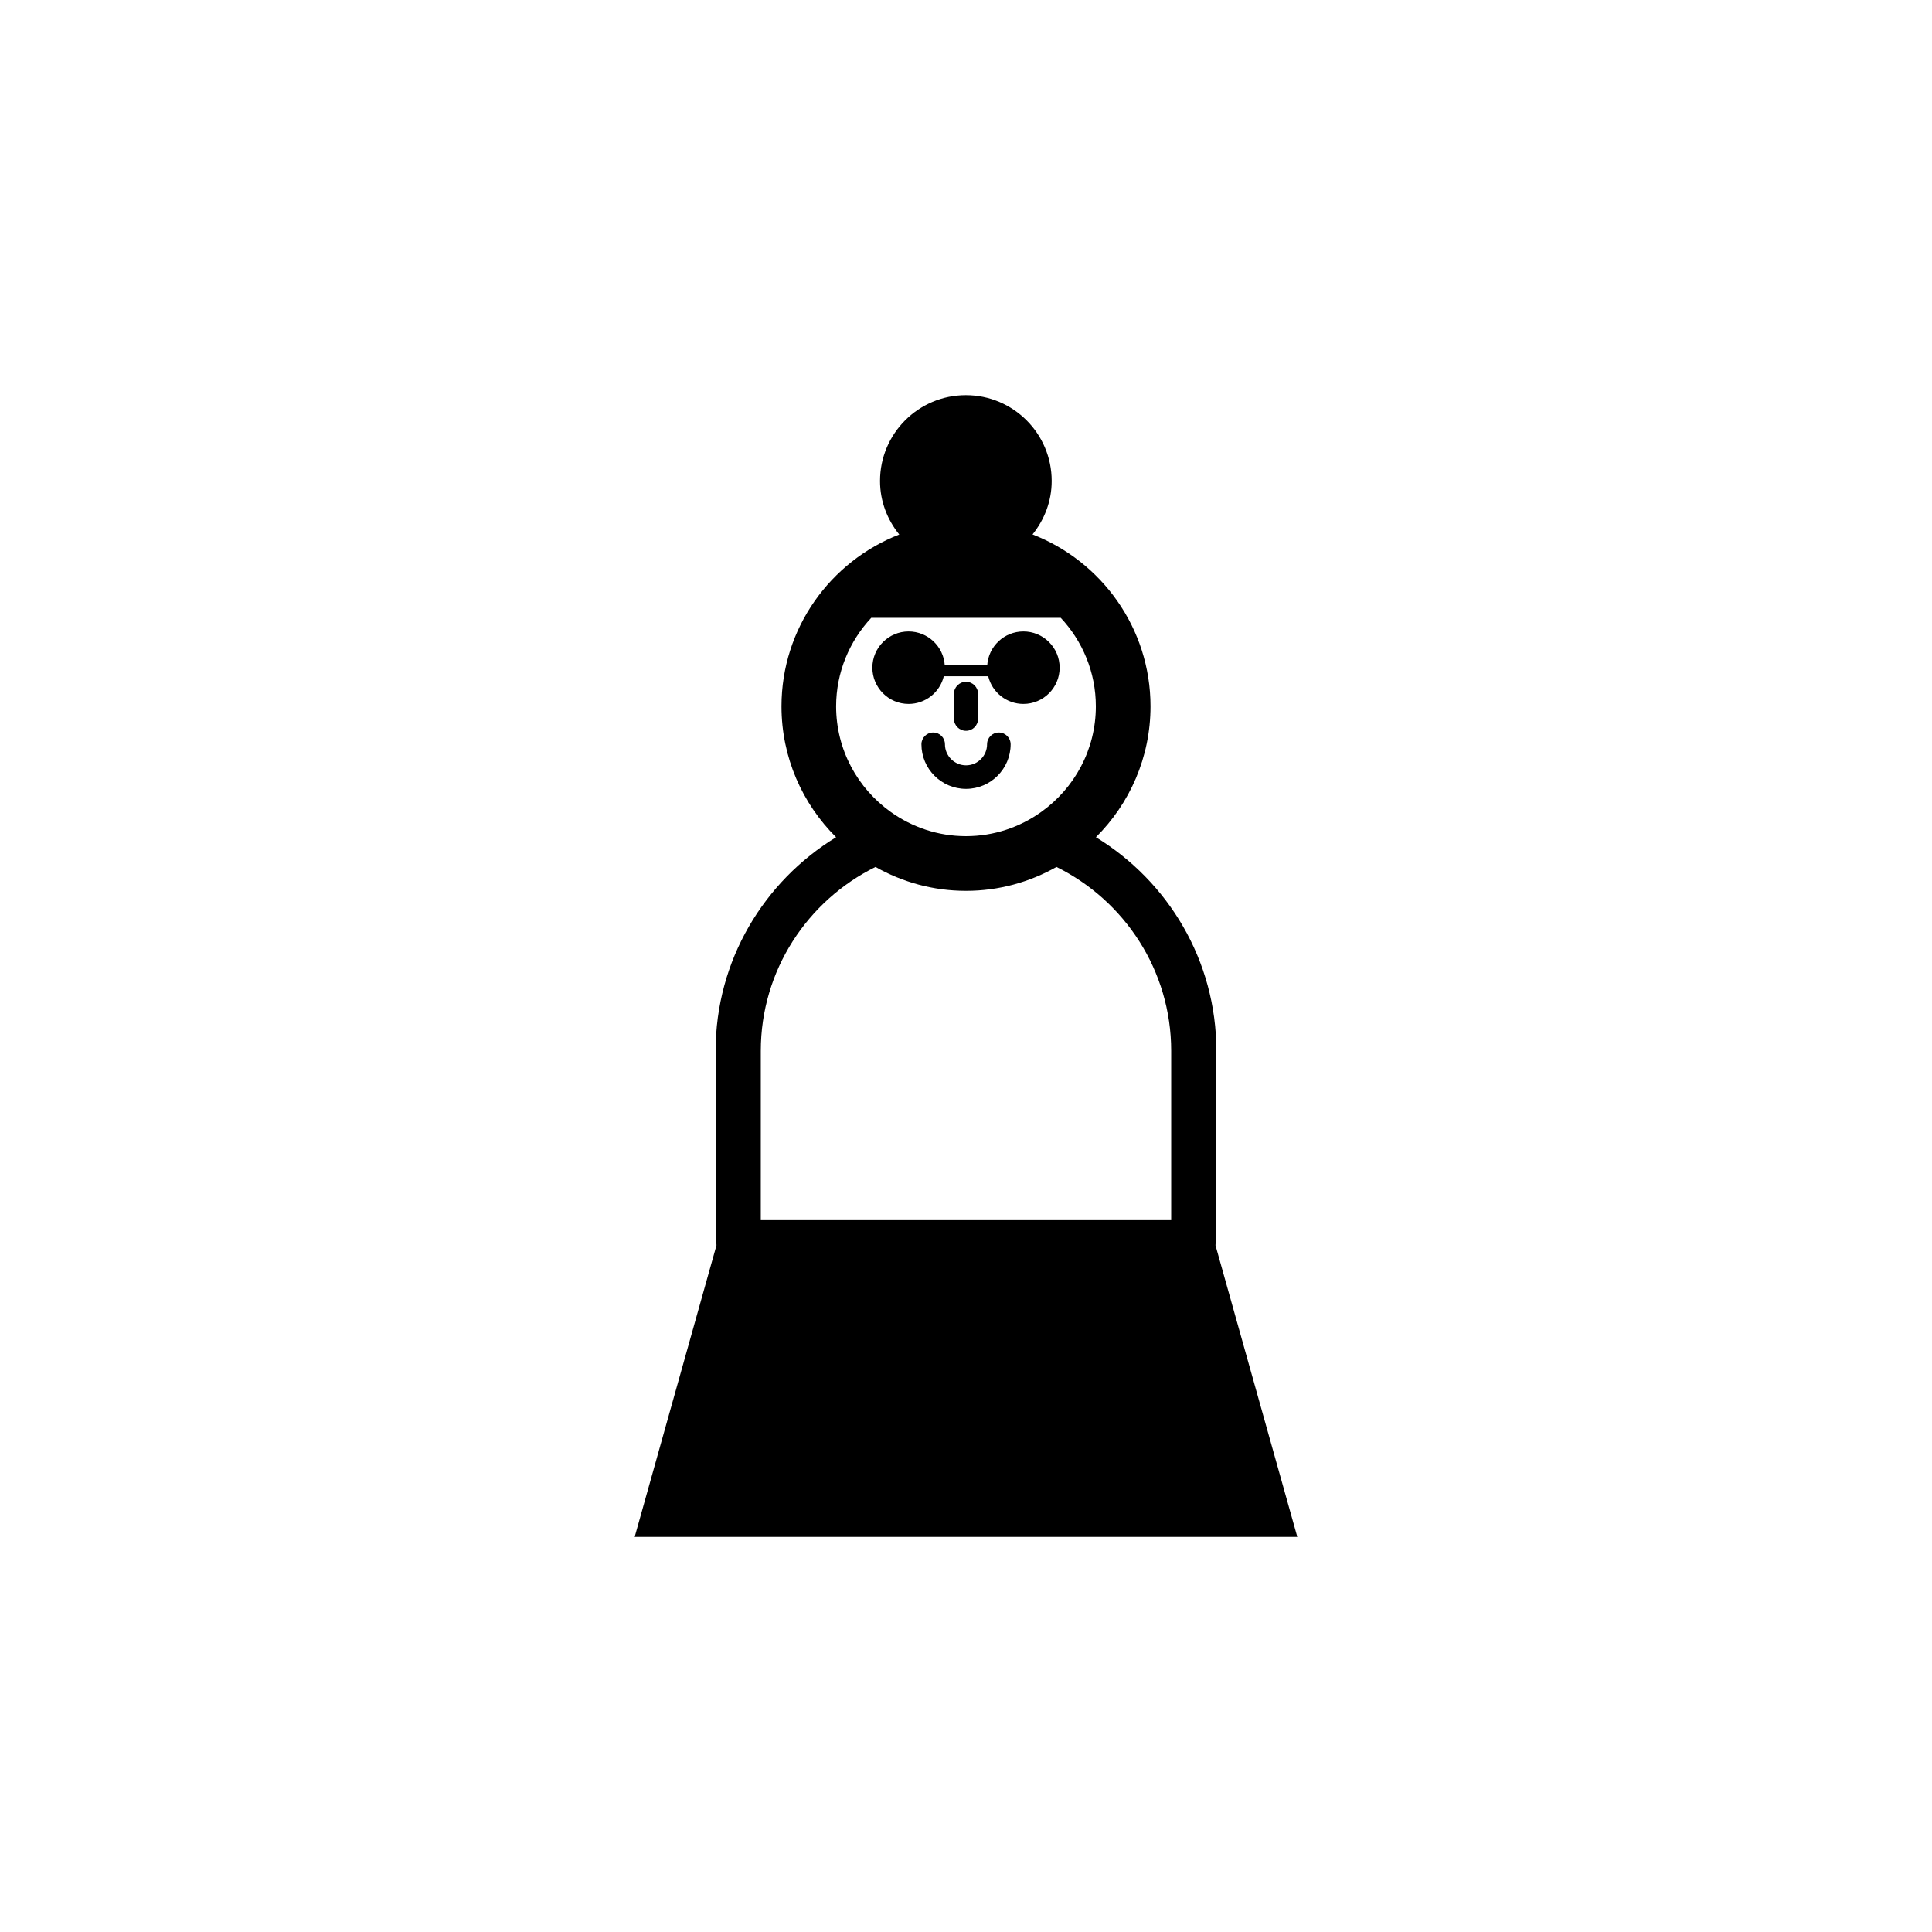 <?xml version="1.0" encoding="UTF-8"?>
<!-- Uploaded to: ICON Repo, www.iconrepo.com, Generator: ICON Repo Mixer Tools -->
<svg fill="#000000" width="800px" height="800px" version="1.1" viewBox="144 144 512 512" xmlns="http://www.w3.org/2000/svg">
 <g>
  <path d="m384.79 330.55c4.445 0 8.289-3.047 9.324-7.332h11.773c1.039 4.281 4.883 7.332 9.324 7.332 5.297 0 9.602-4.309 9.602-9.602 0.004-2.562-0.992-4.973-2.812-6.793-1.82-1.82-4.227-2.816-6.793-2.816-5.082 0-9.262 3.969-9.582 8.973h-11.254c-0.324-5.004-4.504-8.973-9.582-8.973-5.297 0-9.602 4.309-9.602 9.602 0.004 5.297 4.305 9.609 9.602 9.609z"/>
  <path d="m487.8 551.29-21.68-77.266c0.105-1.527 0.23-3.043 0.23-4.594v-46.941c0-23.977-12.82-44.961-31.926-56.617 8.934-8.867 14.473-21.141 14.473-34.688 0-20.738-13-38.461-31.262-45.555 3.129-3.894 5.074-8.777 5.074-14.16 0-12.566-10.188-22.746-22.746-22.746-12.559 0-22.746 10.188-22.746 22.746 0 5.394 1.953 10.281 5.094 14.184-18.234 7.109-31.207 24.816-31.207 45.535 0 13.547 5.543 25.82 14.473 34.688-19.105 11.664-31.93 32.641-31.93 56.617v46.941c0 1.547 0.125 3.059 0.23 4.578l-21.68 77.281zm-112.91-243.56h50.219c5.75 6.152 9.301 14.391 9.301 23.453 0 11.551-5.738 21.77-14.5 28.012-5.629 4.016-12.488 6.398-19.914 6.398-7.426 0-14.289-2.387-19.914-6.398-8.758-6.242-14.5-16.461-14.5-28.012 0.012-9.066 3.562-17.301 9.309-23.453zm-29.27 114.76c0-21.371 12.426-39.852 30.398-48.738 7.094 4.016 15.266 6.332 23.98 6.332s16.887-2.316 23.98-6.332c17.977 8.883 30.398 27.367 30.398 48.738v44.859h-108.76z"/>
  <path d="m408.7 338.12c-1.719 0-3.117 1.402-3.117 3.117 0 3.078-2.5 5.582-5.578 5.582s-5.582-2.504-5.582-5.582c0-1.719-1.395-3.117-3.117-3.117-1.723 0-3.117 1.402-3.117 3.117 0 6.516 5.301 11.82 11.82 11.82 6.516 0 11.82-5.305 11.82-11.82-0.012-1.719-1.41-3.117-3.129-3.117z"/>
  <path d="m403.2 334.47v-6.59c0-1.762-1.438-3.199-3.199-3.199s-3.199 1.438-3.199 3.199v6.59c0 1.762 1.438 3.199 3.199 3.199s3.199-1.434 3.199-3.199z"/>
 </g>
</svg>